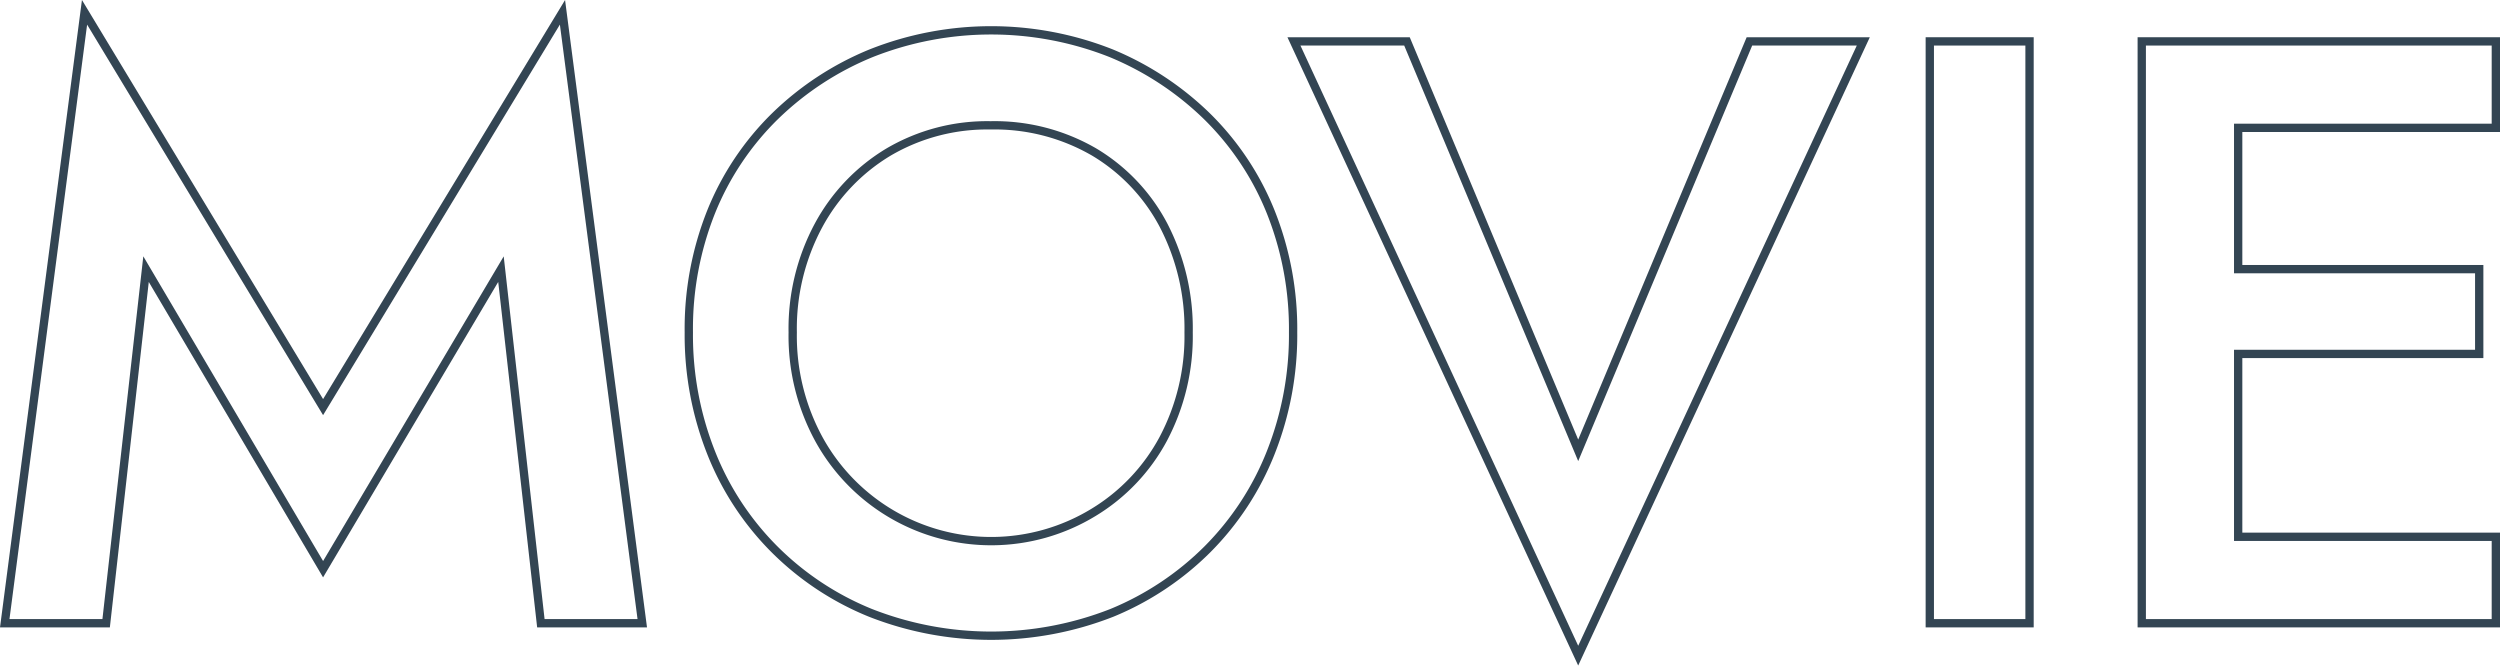 <svg xmlns="http://www.w3.org/2000/svg" viewBox="0 0 300.77 80.07"><defs><style>.cls-1{fill:none;stroke:#334553;}</style></defs><g id="レイヤー_2" data-name="レイヤー 2"><g id="レイヤー_1-2" data-name="レイヤー 1"><g id="MOVIE"><polygon class="cls-1" points="17.57 32.38 38.87 68.48 60.27 32.38 65.07 74.98 77.27 74.98 67.67 1.48 38.87 48.98 10.17 1.48 0.57 74.98 12.77 74.98 17.57 32.38"/><path class="cls-1" d="M93.17,66.08a34.88,34.88,0,0,0,11.55,7.65,39.73,39.73,0,0,0,29.05,0,35.19,35.19,0,0,0,11.5-7.65,34.37,34.37,0,0,0,7.6-11.6,38.41,38.41,0,0,0,2.7-14.5,38,38,0,0,0-2.7-14.5A33.77,33.77,0,0,0,145.22,14a36.41,36.41,0,0,0-11.55-7.6,39.21,39.21,0,0,0-28.85,0A36.2,36.2,0,0,0,93.22,14a33.77,33.77,0,0,0-7.65,11.45A38,38,0,0,0,82.87,40a38.41,38.41,0,0,0,2.7,14.5A34.22,34.22,0,0,0,93.17,66.08Zm5.3-38.95a23,23,0,0,1,8.45-8.85,23.41,23.41,0,0,1,12.25-3.2,23.84,23.84,0,0,1,12.45,3.2A22.39,22.39,0,0,1,140,27.13,27,27,0,0,1,143,40a26.36,26.36,0,0,1-3.05,12.8,23.07,23.07,0,0,1-8.4,8.85,23.65,23.65,0,0,1-33.05-8.85A25.94,25.94,0,0,1,95.37,40,26.24,26.24,0,0,1,98.47,27.13Z"/><polygon class="cls-1" points="224.17 4.98 210.47 4.98 189.87 54.18 169.27 4.98 155.67 4.98 189.87 78.88 224.17 4.98"/><rect class="cls-1" x="232.17" y="4.98" width="12" height="70"/><polygon class="cls-1" points="269.27 74.98 300.27 74.98 300.27 64.58 269.27 64.58 269.27 42.58 298.27 42.58 298.27 32.38 269.27 32.38 269.27 15.38 300.27 15.38 300.27 4.98 269.27 4.98 264.96 4.98 257.67 4.98 257.67 74.98 264.96 74.98 269.27 74.98"/></g></g></g></svg>